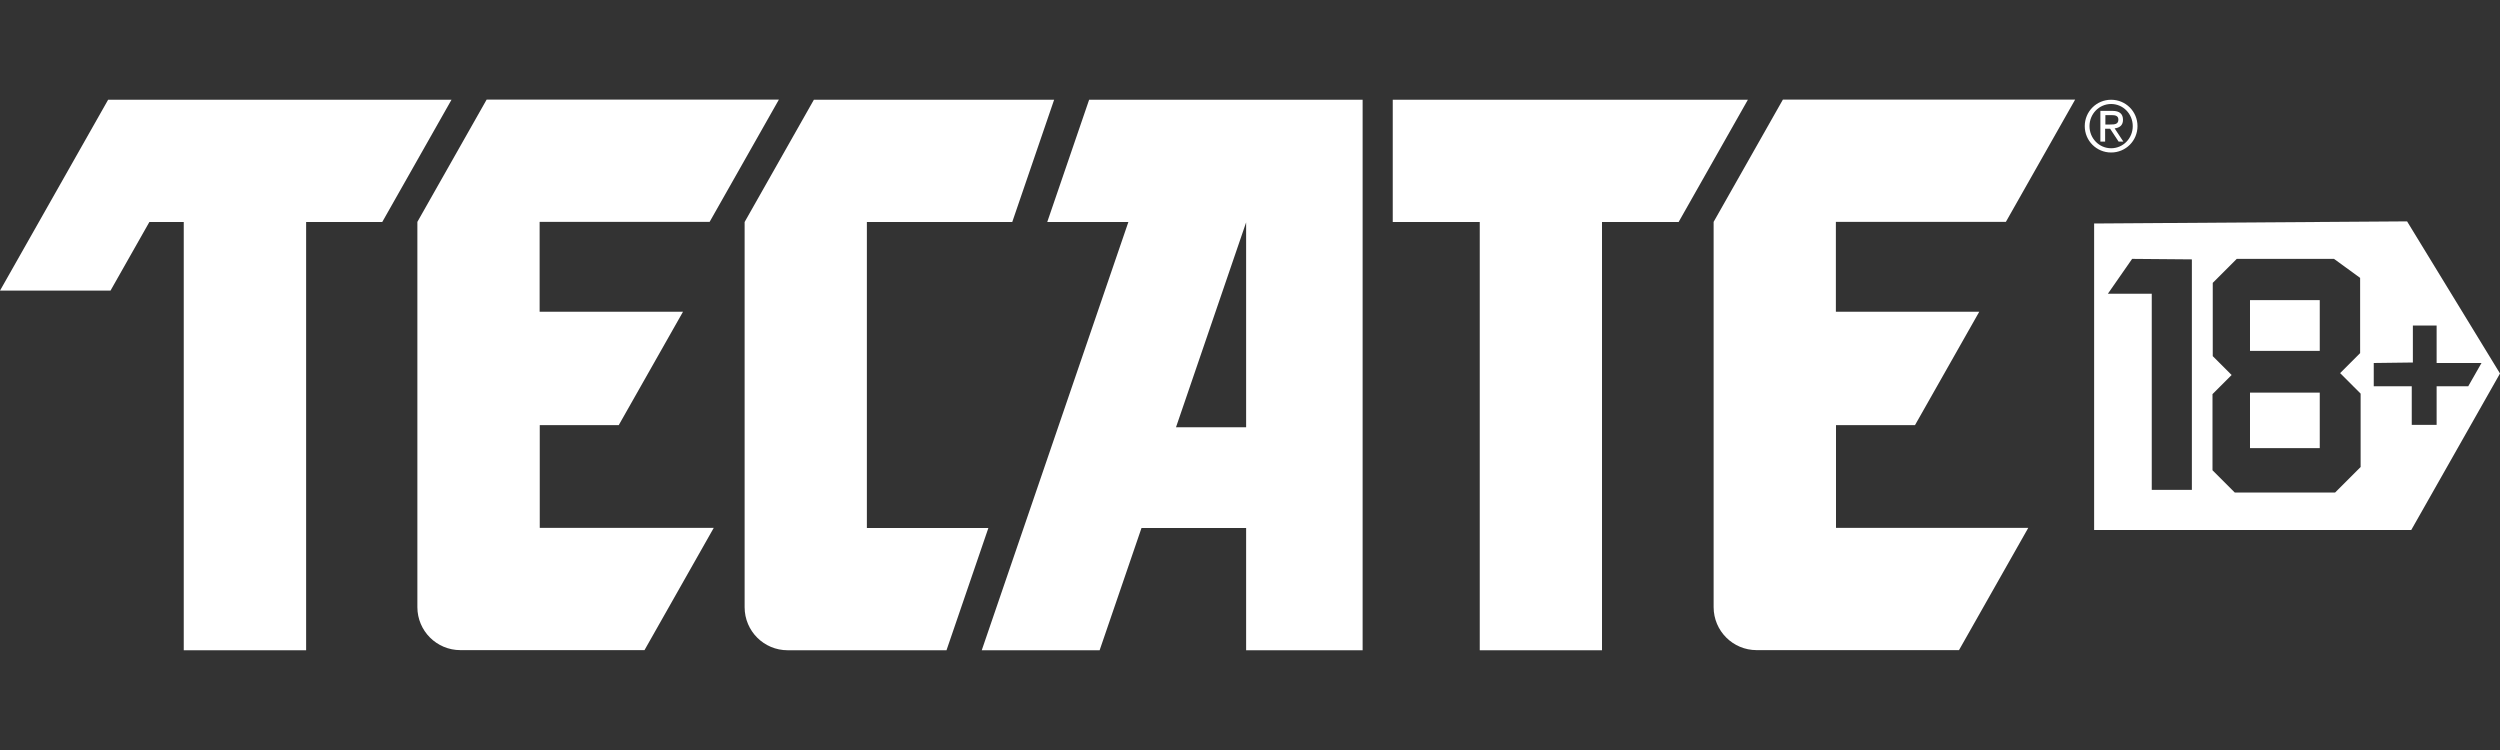 <?xml version="1.0" encoding="UTF-8"?>
<svg id="Capa_1" data-name="Capa 1" xmlns="http://www.w3.org/2000/svg" viewBox="0 0 200 60">
  <rect x="0" y="0" width="200" height="60" fill="#333333" stroke="none"/>
  <defs>
    <style>
      .cls-1 {
        fill: #fff;
      }
    </style>
  </defs>
  <rect class="cls-1" x="180" y="31.41" width="5.58" height="4.44"/>
  <rect class="cls-1" x="180" y="24.01" width="5.58" height="4.06"/>
  <path class="cls-1" d="m192.56,17.71l-25.03.17v24.52h25.37l7.1-12.52-7.44-12.18Zm-17.21,21.48h-3.21v-15.69h-3.51l1.94-2.79,4.78.04v18.43Zm13.51-1.84l-2.05,2.05h-8.03l-1.78-1.78v-6.09l1.53-1.53-1.51-1.51v-5.86l1.92-1.92h7.78l2.09,1.52v6.02l-1.6,1.6,1.64,1.64v5.86Zm6.07-6.45v3.09h-1.99v-3.09h-3.04v-1.86l3.13-.04v-2.96h1.9v3h3.59l-1.06,1.86h-2.54Z"/>
  <g>
    <g>
      <polygon class="cls-1" points="139.83 7.98 111.42 7.98 111.42 17.76 118.38 17.76 118.38 52.02 128.16 52.02 128.16 17.76 134.29 17.76 139.83 7.98"/>
      <polygon class="cls-1" points="36.12 7.98 8.65 7.98 0 23.25 8.84 23.25 11.95 17.76 14.7 17.76 14.7 52.02 24.49 52.02 24.49 17.76 30.58 17.76 36.12 7.98"/>
      <path class="cls-1" d="m43.17,34.01h6.33l5.14-9.07h-11.47v-7.19h13.6l5.54-9.78h-23.38l-5.54,9.78h0v30.82c0,1.9,1.54,3.44,3.44,3.44h14.73s5.54-9.78,5.54-9.78h-13.92v-8.22Z"/>
      <path class="cls-1" d="m146.87,34.01h6.33l5.14-9.07h-11.47v-7.19h13.6l5.54-9.78h-23.38l-5.54,9.78h0v30.82c0,1.9,1.54,3.44,3.44,3.44h16.19s5.54-9.78,5.54-9.78h-15.38v-8.22Z"/>
      <path class="cls-1" d="m87.13,7.98l-3.35,9.78h6.49l-11.73,34.26h9.43l3.35-9.78h8.37v9.78h9.32V7.98h-21.88Zm12.56,26.2h-5.61l5.61-16.39v16.39Z"/>
      <path class="cls-1" d="m79.07,42.24h-9.72v-24.48h11.63l3.35-9.78h-19.22l-5.54,9.78v30.82c0,1.9,1.54,3.44,3.44,3.44h12.71s3.35-9.78,3.35-9.78Z"/>
    </g>
    <path class="cls-1" d="m168.89,7.98c1.17,0,2.11.94,2.11,2.11s-.94,2.11-2.11,2.11-2.11-.94-2.11-2.11.94-2.11,2.11-2.11Zm1.73,2.11c0-.98-.77-1.77-1.73-1.77s-1.73.79-1.73,1.77.77,1.77,1.73,1.77,1.73-.79,1.73-1.77Zm-2.57-1.22h.95c.55,0,.84.23.84.72,0,.44-.29.64-.67.68l.7,1.06h-.38l-.68-1.03h-.4v1.03h-.38v-2.47Zm.78,1.09c.34,0,.64-.02.64-.39,0-.32-.27-.36-.53-.36h-.51v.75h.4Z"/>
  </g>
</svg>